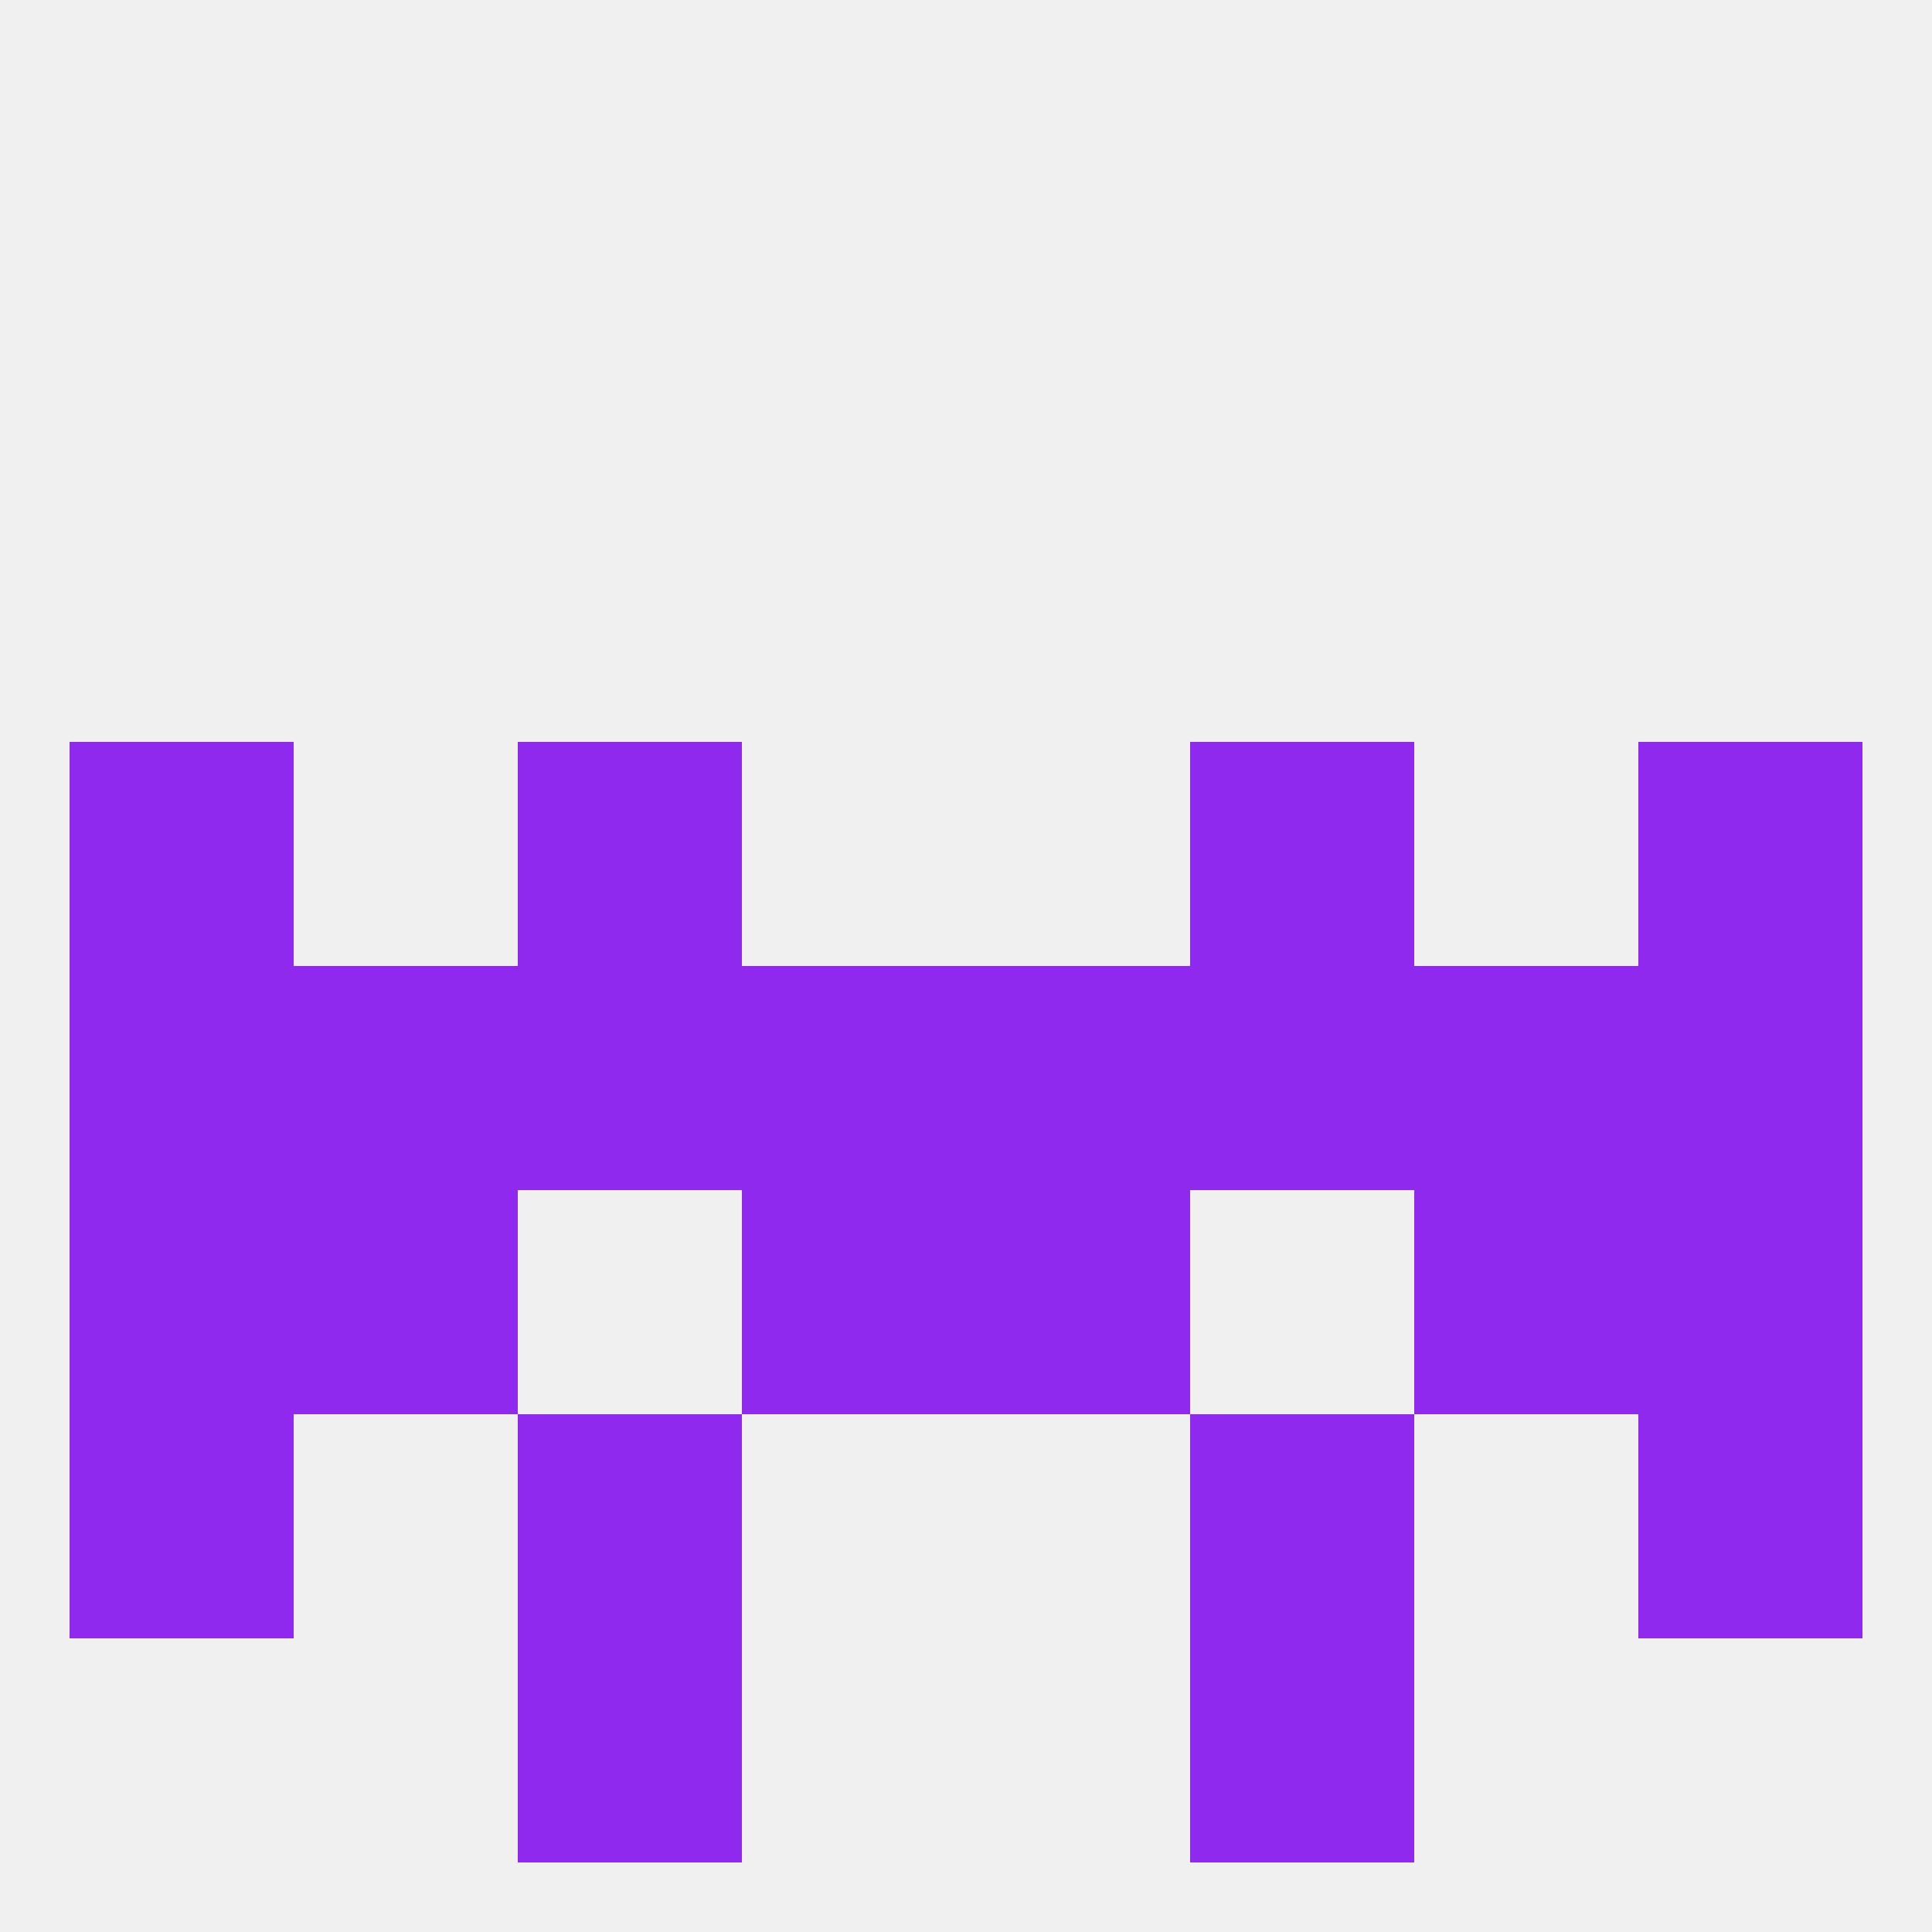 
<!--   <?xml version="1.0"?> -->
<svg version="1.1" baseprofile="full" xmlns="http://www.w3.org/2000/svg" xmlns:xlink="http://www.w3.org/1999/xlink" xmlns:ev="http://www.w3.org/2001/xml-events" width="250" height="250" viewBox="0 0 250 250" >
	<rect width="100%" height="100%" fill="rgba(240,240,240,255)"/>

	<rect x="9" y="96" width="29" height="29" fill="rgba(143,41,238,255)"/>
	<rect x="212" y="96" width="29" height="29" fill="rgba(143,41,238,255)"/>
	<rect x="67" y="96" width="29" height="29" fill="rgba(143,41,238,255)"/>
	<rect x="154" y="96" width="29" height="29" fill="rgba(143,41,238,255)"/>
	<rect x="9" y="125" width="29" height="29" fill="rgba(143,41,238,255)"/>
	<rect x="212" y="125" width="29" height="29" fill="rgba(143,41,238,255)"/>
	<rect x="96" y="125" width="29" height="29" fill="rgba(143,41,238,255)"/>
	<rect x="125" y="125" width="29" height="29" fill="rgba(143,41,238,255)"/>
	<rect x="67" y="125" width="29" height="29" fill="rgba(143,41,238,255)"/>
	<rect x="154" y="125" width="29" height="29" fill="rgba(143,41,238,255)"/>
	<rect x="38" y="125" width="29" height="29" fill="rgba(143,41,238,255)"/>
	<rect x="183" y="125" width="29" height="29" fill="rgba(143,41,238,255)"/>
	<rect x="9" y="154" width="29" height="29" fill="rgba(143,41,238,255)"/>
	<rect x="212" y="154" width="29" height="29" fill="rgba(143,41,238,255)"/>
	<rect x="96" y="154" width="29" height="29" fill="rgba(143,41,238,255)"/>
	<rect x="125" y="154" width="29" height="29" fill="rgba(143,41,238,255)"/>
	<rect x="38" y="154" width="29" height="29" fill="rgba(143,41,238,255)"/>
	<rect x="183" y="154" width="29" height="29" fill="rgba(143,41,238,255)"/>
	<rect x="9" y="183" width="29" height="29" fill="rgba(143,41,238,255)"/>
	<rect x="212" y="183" width="29" height="29" fill="rgba(143,41,238,255)"/>
	<rect x="67" y="183" width="29" height="29" fill="rgba(143,41,238,255)"/>
	<rect x="154" y="183" width="29" height="29" fill="rgba(143,41,238,255)"/>
	<rect x="67" y="212" width="29" height="29" fill="rgba(143,41,238,255)"/>
	<rect x="154" y="212" width="29" height="29" fill="rgba(143,41,238,255)"/>
</svg>